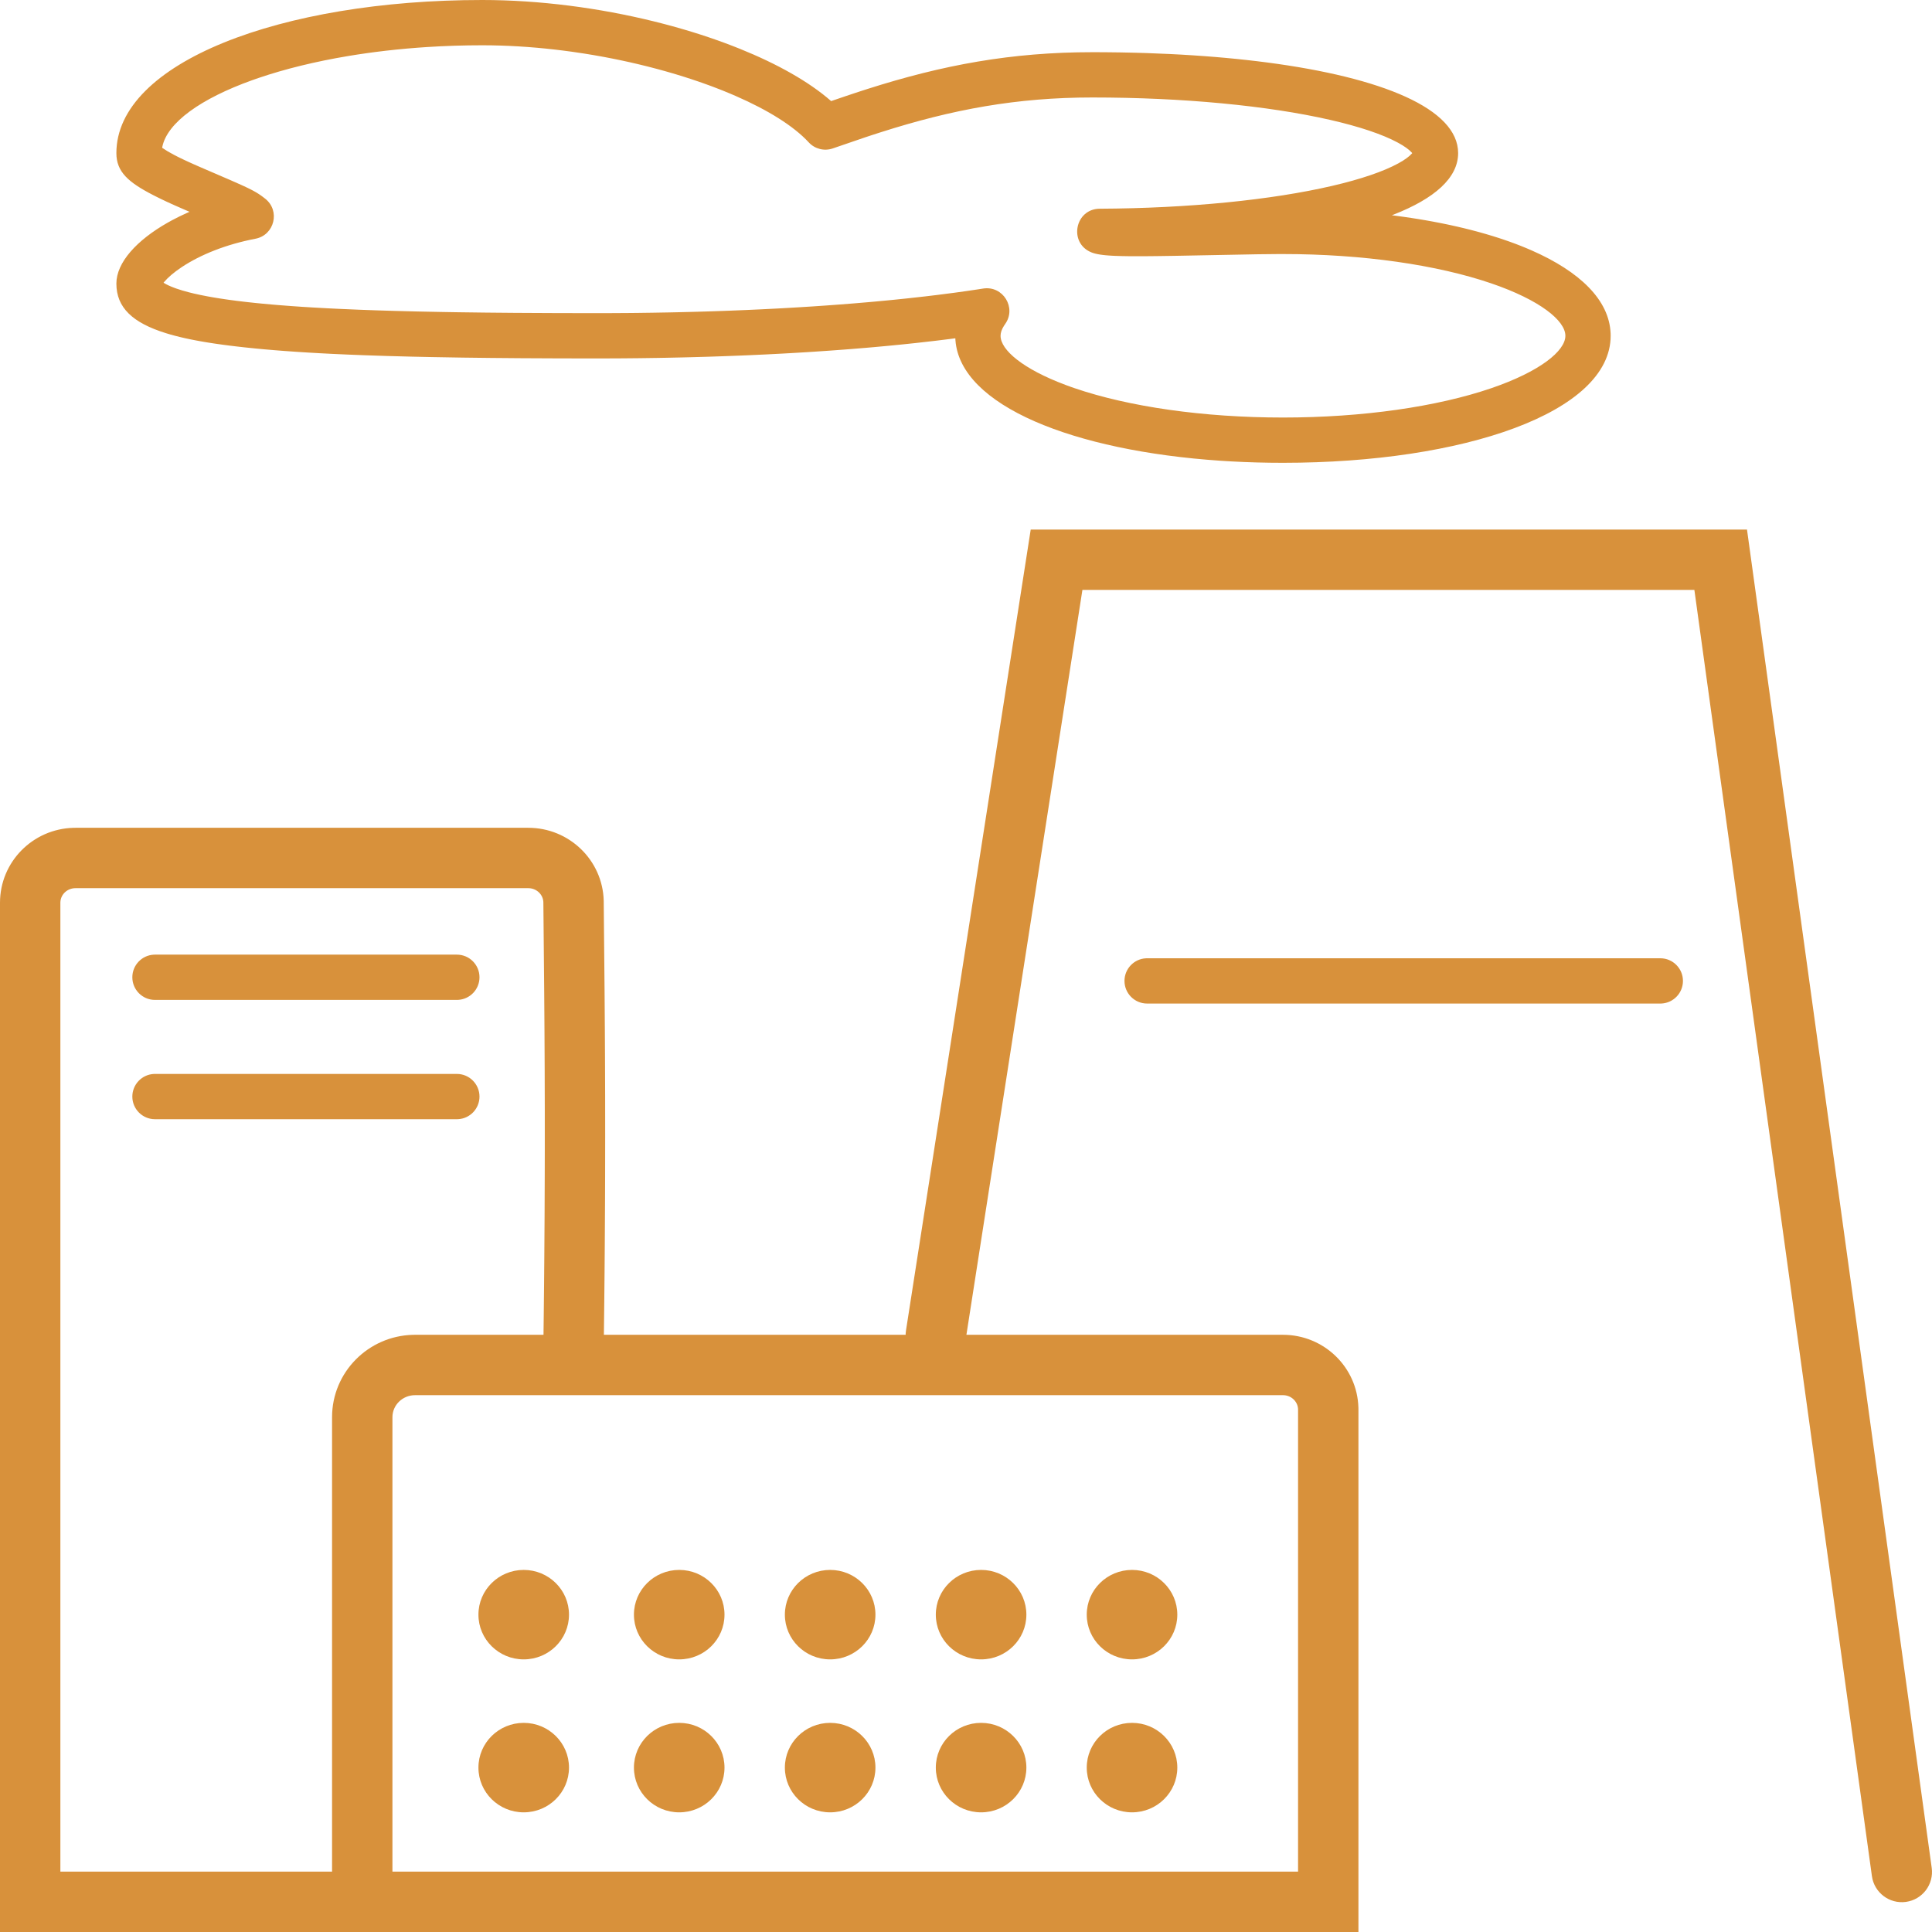 <svg xmlns="http://www.w3.org/2000/svg" width="256" height="256" viewBox="0 0 256 256"><g fill="none" fill-rule="evenodd"><g fill="#D8913B" fill-rule="nonzero"><path d="M3.97903932e-13,256 L3.97903932e-13,119.614 C3.97903932e-13,114.213 4.337,109.837 9.721,109.691 L10,109.687 L70,109.687 C75.419,109.687 79.848,113.971 79.996,119.336 L80.108,131.271 L80.146,136.468 L80.165,139.947 L80.184,145.196 L80.189,150.496 L80.181,155.864 L80.168,159.487 L80.136,165 L80.106,168.735 L80.069,172.523 L80.025,176.368 L80.018,176.867 L170,176.867 C175.419,176.867 179.848,181.152 179.996,186.517 L180,186.795 L180,256 L3.97903932e-13,256 Z M70.151,117.692 L70,117.687 L10,117.687 C8.935,117.687 8.081,118.483 8.005,119.472 L8,119.614 L8,248 L44,248 L44,187.783 C44,181.84 48.78,177.023 54.712,176.871 L55,176.867 L72.017,176.867 L72.048,174.346 L72.089,170.544 L72.122,166.798 L72.159,161.27 L72.181,155.841 L72.188,152.267 L72.187,146.966 L72.173,141.721 L72.146,136.516 L72.109,131.337 L72.001,119.792 L72,119.614 C72,118.608 71.194,117.767 70.151,117.692 Z M170,184.867 L55,184.867 C53.332,184.867 52,186.184 52,187.783 L52,187.783 L52,248 L172,248 L172,186.795 C172,185.789 171.194,184.947 170.151,184.873 L170.151,184.873 L170,184.867 Z"/><path d="M136.575,70.169 L231.486,70.169 L255.962,247.501 C256.264,249.69 254.735,251.709 252.547,252.011 C250.359,252.313 248.34,250.784 248.038,248.595 L224.514,78.168 L143.425,78.168 L127.952,177.531 C127.612,179.714 125.567,181.208 123.385,180.868 C121.202,180.528 119.708,178.483 120.048,176.3 L136.575,70.169 Z"/><path d="M220 126.976C221.657 126.976 223 128.319 223 129.976 223 131.574 221.751 132.88 220.176 132.971L220 132.976 152 132.976C150.343 132.976 149 131.633 149 129.976 149 128.378 150.249 127.072 151.824 126.981L152 126.976 220 126.976ZM60.535 126.494C62.192 126.494 63.535 127.837 63.535 129.494 63.535 131.092 62.286 132.398 60.711 132.489L60.535 132.494 20.535 132.494C18.878 132.494 17.535 131.151 17.535 129.494 17.535 127.896 18.784 126.59 20.359 126.499L20.535 126.494 60.535 126.494ZM60.535 142.301C62.192 142.301 63.535 143.644 63.535 145.301 63.535 146.899 62.286 148.205 60.711 148.296L60.535 148.301 20.535 148.301C18.878 148.301 17.535 146.958 17.535 145.301 17.535 143.704 18.784 142.398 20.359 142.306L20.535 142.301 60.535 142.301ZM63.895 1.42108547e-14C37.23 1.42108547e-14 15.421 8.292 15.421 20.289 15.421 22.758 16.988 24.151 20.312 25.859L20.956 26.183 21.55 26.472 22.078 26.722 22.636 26.979 23.235 27.248 24.599 27.844 25.113 28.065 24.846 28.182C24.153 28.489 23.486 28.815 22.849 29.155L22.222 29.5C18.115 31.831 15.421 34.784 15.421 37.578 15.421 40.753 17.567 42.771 21.965 44.141L22.564 44.32 23.191 44.492 23.844 44.656 24.524 44.814 25.231 44.965 25.965 45.109C26.09 45.133 26.215 45.156 26.342 45.179L27.117 45.315C27.248 45.337 27.38 45.359 27.514 45.38L28.329 45.508C28.467 45.528 28.606 45.549 28.747 45.569L29.603 45.689 30.486 45.803 31.396 45.913 32.334 46.019 33.793 46.17 35.022 46.286 36.299 46.396 37.623 46.5 39.465 46.63 40.907 46.721 42.401 46.806 43.95 46.886 46.101 46.984 48.356 47.073 51.324 47.171 54.464 47.255 57.105 47.313 61.29 47.384 64.989 47.429 68.889 47.462 73.841 47.486 77.314 47.493 80.143 47.493 82.461 47.482 84.766 47.461 87.055 47.428C87.435 47.422 87.815 47.416 88.193 47.408L90.457 47.36C90.833 47.351 91.208 47.342 91.582 47.332L93.817 47.269 96.032 47.194 98.224 47.11C98.587 47.095 98.95 47.08 99.311 47.064L101.468 46.965 103.598 46.856C103.951 46.837 104.303 46.817 104.654 46.798L106.744 46.674C107.09 46.652 107.434 46.63 107.778 46.608L109.824 46.47 111.838 46.322C112.172 46.297 112.503 46.271 112.834 46.245L114.799 46.083C115.124 46.056 115.447 46.028 115.769 45.999L117.683 45.824C118.314 45.764 118.94 45.702 119.559 45.639L121.398 45.446C122.308 45.347 123.203 45.245 124.082 45.14L125.82 44.925 126.586 44.825 126.602 45.1C127.269 53.747 142.193 59.74 161.761 61.054L163.102 61.136C165.349 61.261 167.653 61.325 170 61.325 193.951 61.325 213.421 54.663 213.421 44.494L213.415 44.19C213.245 39.747 209.333 35.988 202.959 33.184L202.266 32.887 201.556 32.597C201.316 32.502 201.073 32.408 200.827 32.315L200.08 32.041C199.954 31.996 199.827 31.951 199.7 31.907L198.927 31.643C198.797 31.6 198.666 31.557 198.534 31.515L197.736 31.263C197.467 31.181 197.196 31.1 196.921 31.02L196.091 30.784C195.951 30.745 195.811 30.707 195.669 30.669L194.815 30.445 193.946 30.229 193.062 30.022 192.163 29.822C192.012 29.79 191.861 29.758 191.709 29.726L190.789 29.539 189.856 29.36 188.909 29.19 187.95 29.029 186.978 28.876C186.652 28.826 186.324 28.778 185.994 28.732L184.997 28.596 184.43 28.523 184.653 28.438C190.072 26.316 193.21 23.579 193.21 20.289 193.21 14.401 183.109 10.271 167.892 8.277L166.556 8.109C166.107 8.055 165.653 8.002 165.195 7.952L163.81 7.805 162.401 7.67 160.969 7.545 159.515 7.432 158.04 7.33C157.544 7.297 157.046 7.267 156.544 7.238L155.028 7.159C154.01 7.109 152.98 7.067 151.938 7.032L150.367 6.986C149.05 6.953 147.716 6.931 146.365 6.921L144.737 6.916C134.041 6.916 124.933 8.602 114.942 11.789L113.838 12.146C113.652 12.206 113.464 12.268 113.275 12.331L112.108 12.721 110.129 13.395 110.079 13.351C107.197 10.832 103.021 8.479 98.049 6.472L97.044 6.075C96.367 5.813 95.677 5.558 94.974 5.31L93.911 4.943C92.481 4.46 91.005 4.005 89.49 3.582L88.348 3.27C88.156 3.219 87.964 3.168 87.771 3.119L86.609 2.825C79.405 1.054 71.522 1.42108547e-14 63.895 1.42108547e-14ZM63.895 6C67.078 6 70.312 6.2 73.512 6.567L74.64 6.703 75.764 6.853C76.325 6.931 76.884 7.014 77.441 7.102L78.552 7.284 79.657 7.478C79.84 7.511 80.024 7.545 80.207 7.58L81.3 7.792 82.384 8.016C82.744 8.092 83.103 8.17 83.459 8.25L84.524 8.496 85.578 8.753C85.752 8.796 85.926 8.84 86.1 8.885L87.135 9.156 88.157 9.437 89.165 9.728C89.332 9.777 89.498 9.826 89.663 9.876L90.649 10.18C90.974 10.283 91.297 10.387 91.618 10.493L92.57 10.814C92.727 10.868 92.883 10.922 93.039 10.977L93.964 11.309C94.117 11.365 94.268 11.422 94.419 11.478L95.316 11.822C95.463 11.88 95.61 11.938 95.756 11.996L96.621 12.35 97.465 12.71C101.767 14.586 105.172 16.706 107.163 18.865 107.97 19.741 109.219 20.056 110.345 19.668L114.756 18.158 115.762 17.827 116.765 17.505C126.21 14.493 134.727 12.916 144.737 12.916 156.75 12.916 167.988 14 176.224 15.879 180.127 16.769 183.202 17.808 185.212 18.892 186.092 19.366 186.71 19.82 187.053 20.202L187.127 20.288 187.064 20.364C186.735 20.736 186.138 21.18 185.288 21.645 183.336 22.713 180.344 23.74 176.537 24.625 168.511 26.493 157.526 27.599 145.72 27.657 142.446 27.673 141.562 32.175 144.586 33.428L144.683 33.466 144.891 33.538 145.12 33.603 145.375 33.661C145.419 33.67 145.465 33.68 145.512 33.688L145.808 33.738 146.134 33.782 146.493 33.821 146.888 33.854 147.321 33.882 147.794 33.905 148.584 33.93 149.48 33.946 150.487 33.952 151.759 33.949 153.333 33.934 155.596 33.901 166.659 33.691 169.285 33.664 170 33.663C180.554 33.663 190.415 35.09 197.611 37.552 204.045 39.754 207.421 42.485 207.421 44.494 207.421 46.503 204.045 49.234 197.611 51.436 190.415 53.898 180.554 55.325 170 55.325 159.446 55.325 149.586 53.898 142.389 51.436L141.991 51.298 141.219 51.017C135.547 48.896 132.579 46.377 132.579 44.494 132.579 44.092 132.722 43.648 133.052 43.137L133.184 42.942C134.73 40.778 132.905 37.822 130.278 38.234L129.556 38.346 128.083 38.564 126.569 38.775C125.803 38.879 125.021 38.98 124.226 39.078L122.618 39.271C121.804 39.366 120.978 39.458 120.138 39.547L118.441 39.722C118.156 39.75 117.869 39.778 117.581 39.806L115.835 39.97C115.541 39.996 115.246 40.022 114.95 40.048L113.158 40.2 111.335 40.343 109.484 40.479 107.606 40.607 105.701 40.726 103.771 40.838C103.447 40.855 103.123 40.873 102.797 40.89L100.831 40.989 98.843 41.079 96.833 41.161C96.497 41.173 96.159 41.186 95.821 41.198L93.782 41.267 91.724 41.326 89.649 41.377C89.301 41.385 88.954 41.392 88.605 41.399L86.506 41.436 84.393 41.465C84.039 41.468 83.685 41.472 83.331 41.475L81.198 41.489 79.053 41.494 73.887 41.486 68.191 41.457 64.369 41.422 60.746 41.375 58.665 41.341 55.345 41.274 52.207 41.194 49.823 41.121 47.548 41.038 44.851 40.922 43.31 40.846 41.34 40.736 39.926 40.648 38.563 40.553 36.826 40.419 35.99 40.348 34.776 40.237 33.849 40.145 32.814 40.034C32.646 40.016 32.478 39.996 32.313 39.977L31.341 39.859 30.411 39.736C30.26 39.715 30.11 39.694 29.962 39.672L29.094 39.542 28.267 39.407 27.482 39.267C26.846 39.149 26.252 39.025 25.701 38.897L25.061 38.74C24.441 38.581 23.884 38.416 23.388 38.243L23.147 38.156C22.521 37.926 22.04 37.697 21.707 37.486L21.671 37.462 21.754 37.36C22.254 36.764 23.052 36.077 24.077 35.396 26.577 33.736 29.989 32.37 33.848 31.634 36.375 31.151 37.162 27.919 35.139 26.328L34.837 26.095C34.789 26.058 34.74 26.022 34.692 25.987L34.474 25.832 34.25 25.682 33.929 25.483 33.566 25.279 33.255 25.116 32.775 24.879 32.044 24.538 30.49 23.849 26.638 22.189 25.7 21.778 24.881 21.408 24.386 21.177 23.918 20.953 23.64 20.816 23.066 20.523C22.433 20.191 21.931 19.893 21.563 19.632L21.485 19.575 21.511 19.437C22.183 16.236 26.589 13.075 33.419 10.625L34.304 10.316C37.746 9.147 41.755 8.154 46.178 7.417L47.341 7.23C47.732 7.17 48.126 7.112 48.523 7.056L49.722 6.893C51.533 6.659 53.401 6.467 55.318 6.322L56.602 6.232C58.97 6.08 61.407 6 63.895 6Z"/></g><path fill="#D8913B" d="M12 5.928C12 9.202 9.314 11.855 6 11.855 2.686 11.855 7.10542736e-15 9.202 7.10542736e-15 5.928 7.10542736e-15 2.654 2.686 0 6 0 9.314 0 12 2.654 12 5.928M32.605 5.928C32.605 9.202 29.919 11.855 26.605 11.855 23.291 11.855 20.605 9.202 20.605 5.928 20.605 2.654 23.291 0 26.605 0 29.919 0 32.605 2.654 32.605 5.928M52.605 5.928C52.605 9.202 49.919 11.855 46.605 11.855 43.291 11.855 40.605 9.202 40.605 5.928 40.605 2.654 43.291 0 46.605 0 49.919 0 52.605 2.654 52.605 5.928M72.605 5.928C72.605 9.202 69.919 11.855 66.605 11.855 63.291 11.855 60.605 9.202 60.605 5.928 60.605 2.654 63.291 0 66.605 0 69.919 0 72.605 2.654 72.605 5.928M92.605 5.928C92.605 9.202 89.919 11.855 86.605 11.855 83.291 11.855 80.605 9.202 80.605 5.928 80.605 2.654 83.291 0 86.605 0 89.919 0 92.605 2.654 92.605 5.928M12 26.195C12 29.469 9.314 32.123 6 32.123 2.686 32.123 7.10542736e-15 29.469 7.10542736e-15 26.195 7.10542736e-15 22.921 2.686 20.267 6 20.267 9.314 20.267 12 22.921 12 26.195M32.605 26.195C32.605 29.469 29.919 32.123 26.605 32.123 23.291 32.123 20.605 29.469 20.605 26.195 20.605 22.921 23.291 20.267 26.605 20.267 29.919 20.267 32.605 22.921 32.605 26.195M52.605 26.195C52.605 29.469 49.919 32.123 46.605 32.123 43.291 32.123 40.605 29.469 40.605 26.195 40.605 22.921 43.291 20.267 46.605 20.267 49.919 20.267 52.605 22.921 52.605 26.195M72.605 26.195C72.605 29.469 69.919 32.123 66.605 32.123 63.291 32.123 60.605 29.469 60.605 26.195 60.605 22.921 63.291 20.267 66.605 20.267 69.919 20.267 72.605 22.921 72.605 26.195M92.605 26.195C92.605 29.469 89.919 32.123 86.605 32.123 83.291 32.123 80.605 29.469 80.605 26.195 80.605 22.921 83.291 20.267 86.605 20.267 89.919 20.267 92.605 22.921 92.605 26.195" transform="translate(63.395 208.022)"/></g></svg>